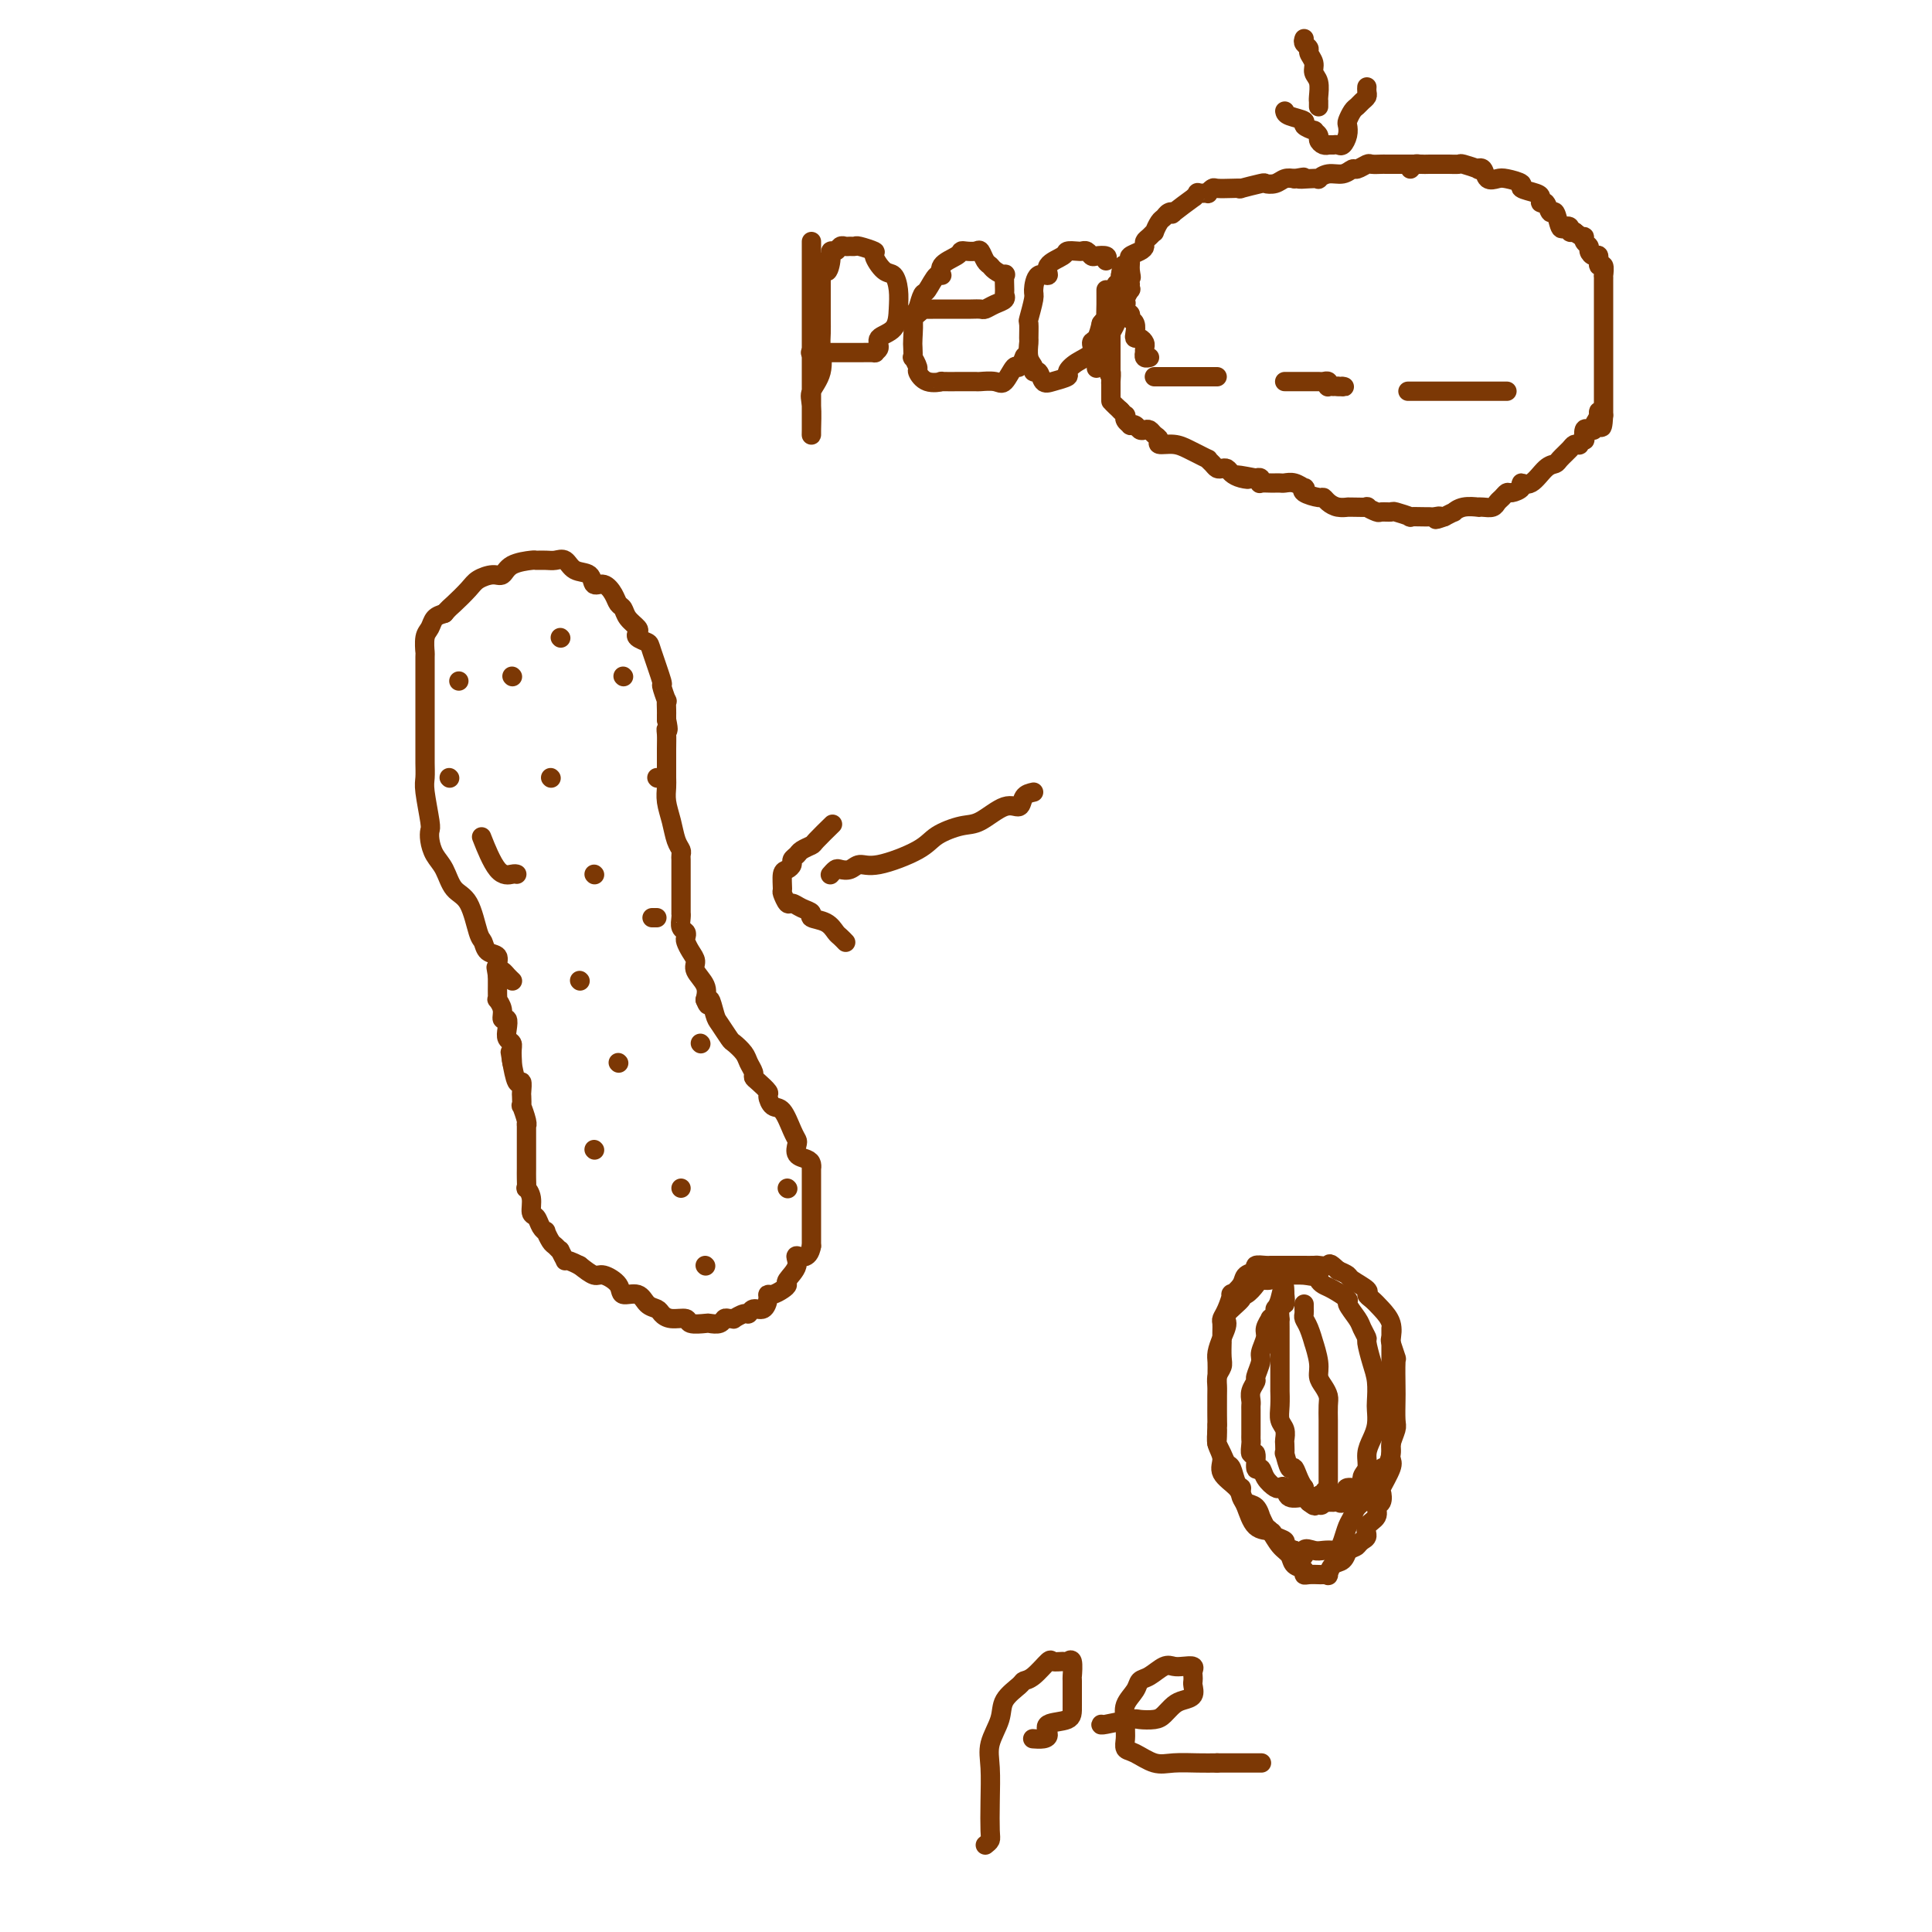 <svg viewBox='0 0 400 400' version='1.1' xmlns='http://www.w3.org/2000/svg' xmlns:xlink='http://www.w3.org/1999/xlink'><g fill='none' stroke='#7C3805' stroke-width='4' stroke-linecap='round' stroke-linejoin='round'><path d='M106,203c0.092,0.087 0.184,0.174 0,0c-0.184,-0.174 -0.645,-0.609 -1,-1c-0.355,-0.391 -0.606,-0.739 -1,-1c-0.394,-0.261 -0.931,-0.436 -1,-1c-0.069,-0.564 0.330,-1.516 0,-2c-0.330,-0.484 -1.391,-0.498 -2,-1c-0.609,-0.502 -0.768,-1.492 -1,-2c-0.232,-0.508 -0.538,-0.533 -1,-2c-0.462,-1.467 -1.080,-4.374 -2,-6c-0.920,-1.626 -2.142,-1.970 -3,-3c-0.858,-1.030 -1.353,-2.747 -2,-4c-0.647,-1.253 -1.445,-2.041 -2,-3c-0.555,-0.959 -0.867,-2.090 -1,-3c-0.133,-0.910 -0.088,-1.598 0,-2c0.088,-0.402 0.220,-0.519 0,-2c-0.220,-1.481 -0.791,-4.328 -1,-6c-0.209,-1.672 -0.056,-2.169 0,-3c0.056,-0.831 0.015,-1.997 0,-3c-0.015,-1.003 -0.004,-1.842 0,-3c0.004,-1.158 0.001,-2.633 0,-4c-0.001,-1.367 -0.001,-2.625 0,-4c0.001,-1.375 0.003,-2.868 0,-5c-0.003,-2.132 -0.013,-4.904 0,-6c0.013,-1.096 0.048,-0.518 0,-1c-0.048,-0.482 -0.178,-2.026 0,-3c0.178,-0.974 0.663,-1.378 1,-2c0.337,-0.622 0.525,-1.464 1,-2c0.475,-0.536 1.238,-0.768 2,-1'/><path d='M92,127c0.911,-1.072 1.189,-1.252 2,-2c0.811,-0.748 2.154,-2.063 3,-3c0.846,-0.937 1.194,-1.495 2,-2c0.806,-0.505 2.071,-0.958 3,-1c0.929,-0.042 1.523,0.328 2,0c0.477,-0.328 0.838,-1.355 2,-2c1.162,-0.645 3.127,-0.907 4,-1c0.873,-0.093 0.655,-0.018 1,0c0.345,0.018 1.252,-0.022 2,0c0.748,0.022 1.337,0.105 2,0c0.663,-0.105 1.399,-0.398 2,0c0.601,0.398 1.068,1.485 2,2c0.932,0.515 2.330,0.456 3,1c0.670,0.544 0.614,1.689 1,2c0.386,0.311 1.216,-0.212 2,0c0.784,0.212 1.524,1.160 2,2c0.476,0.840 0.688,1.573 1,2c0.312,0.427 0.723,0.548 1,1c0.277,0.452 0.421,1.235 1,2c0.579,0.765 1.593,1.513 2,2c0.407,0.487 0.208,0.713 0,1c-0.208,0.287 -0.425,0.634 0,1c0.425,0.366 1.491,0.751 2,1c0.509,0.249 0.462,0.362 1,2c0.538,1.638 1.661,4.799 2,6c0.339,1.201 -0.105,0.440 0,1c0.105,0.560 0.760,2.440 1,3c0.240,0.560 0.064,-0.200 0,0c-0.064,0.200 -0.017,1.362 0,2c0.017,0.638 0.005,0.754 0,1c-0.005,0.246 -0.002,0.623 0,1'/><path d='M138,149c0.619,2.906 0.166,2.172 0,2c-0.166,-0.172 -0.044,0.218 0,1c0.044,0.782 0.011,1.955 0,3c-0.011,1.045 0.000,1.962 0,3c-0.000,1.038 -0.011,2.197 0,3c0.011,0.803 0.045,1.252 0,2c-0.045,0.748 -0.170,1.797 0,3c0.170,1.203 0.634,2.560 1,4c0.366,1.440 0.634,2.963 1,4c0.366,1.037 0.830,1.586 1,2c0.170,0.414 0.046,0.691 0,1c-0.046,0.309 -0.012,0.650 0,1c0.012,0.350 0.003,0.710 0,1c-0.003,0.290 -0.001,0.512 0,1c0.001,0.488 0.000,1.243 0,2c-0.000,0.757 -0.000,1.517 0,2c0.000,0.483 -0.000,0.689 0,1c0.000,0.311 0.000,0.726 0,1c-0.000,0.274 -0.001,0.406 0,1c0.001,0.594 0.004,1.651 0,2c-0.004,0.349 -0.015,-0.008 0,0c0.015,0.008 0.056,0.383 0,1c-0.056,0.617 -0.209,1.478 0,2c0.209,0.522 0.778,0.706 1,1c0.222,0.294 0.096,0.697 0,1c-0.096,0.303 -0.162,0.507 0,1c0.162,0.493 0.552,1.276 1,2c0.448,0.724 0.955,1.390 1,2c0.045,0.610 -0.373,1.164 0,2c0.373,0.836 1.535,1.953 2,3c0.465,1.047 0.232,2.023 0,3'/><path d='M146,207c0.947,2.468 0.816,0.138 1,0c0.184,-0.138 0.683,1.917 1,3c0.317,1.083 0.452,1.196 1,2c0.548,0.804 1.510,2.299 2,3c0.490,0.701 0.509,0.608 1,1c0.491,0.392 1.454,1.270 2,2c0.546,0.730 0.676,1.313 1,2c0.324,0.687 0.843,1.478 1,2c0.157,0.522 -0.047,0.774 0,1c0.047,0.226 0.344,0.425 1,1c0.656,0.575 1.671,1.526 2,2c0.329,0.474 -0.027,0.470 0,1c0.027,0.530 0.439,1.594 1,2c0.561,0.406 1.273,0.154 2,1c0.727,0.846 1.469,2.790 2,4c0.531,1.210 0.850,1.686 1,2c0.150,0.314 0.131,0.467 0,1c-0.131,0.533 -0.375,1.448 0,2c0.375,0.552 1.368,0.743 2,1c0.632,0.257 0.901,0.580 1,1c0.099,0.420 0.026,0.937 0,1c-0.026,0.063 -0.007,-0.327 0,0c0.007,0.327 0.002,1.373 0,2c-0.002,0.627 -0.001,0.837 0,1c0.001,0.163 0.000,0.281 0,1c-0.000,0.719 -0.000,2.040 0,3c0.000,0.960 0.000,1.558 0,2c-0.000,0.442 -0.000,0.727 0,1c0.000,0.273 0.000,0.535 0,1c-0.000,0.465 -0.000,1.133 0,2c0.000,0.867 0.000,1.934 0,3'/><path d='M168,258c-0.558,3.161 -2.453,2.065 -3,2c-0.547,-0.065 0.253,0.901 0,2c-0.253,1.099 -1.560,2.333 -2,3c-0.440,0.667 -0.012,0.769 0,1c0.012,0.231 -0.391,0.592 -1,1c-0.609,0.408 -1.424,0.865 -2,1c-0.576,0.135 -0.914,-0.051 -1,0c-0.086,0.051 0.080,0.338 0,1c-0.080,0.662 -0.408,1.698 -1,2c-0.592,0.302 -1.450,-0.129 -2,0c-0.550,0.129 -0.791,0.820 -1,1c-0.209,0.180 -0.385,-0.149 -1,0c-0.615,0.149 -1.669,0.776 -2,1c-0.331,0.224 0.062,0.046 0,0c-0.062,-0.046 -0.578,0.040 -1,0c-0.422,-0.040 -0.751,-0.206 -1,0c-0.249,0.206 -0.418,0.783 -1,1c-0.582,0.217 -1.577,0.073 -2,0c-0.423,-0.073 -0.274,-0.075 -1,0c-0.726,0.075 -2.326,0.227 -3,0c-0.674,-0.227 -0.422,-0.833 -1,-1c-0.578,-0.167 -1.988,0.105 -3,0c-1.012,-0.105 -1.627,-0.587 -2,-1c-0.373,-0.413 -0.504,-0.757 -1,-1c-0.496,-0.243 -1.358,-0.385 -2,-1c-0.642,-0.615 -1.063,-1.704 -2,-2c-0.937,-0.296 -2.389,0.203 -3,0c-0.611,-0.203 -0.380,-1.106 -1,-2c-0.620,-0.894 -2.090,-1.779 -3,-2c-0.910,-0.221 -1.260,0.223 -2,0c-0.740,-0.223 -1.870,-1.111 -3,-2'/><path d='M120,262c-3.555,-1.803 -2.941,-0.810 -3,-1c-0.059,-0.190 -0.790,-1.561 -1,-2c-0.210,-0.439 0.102,0.055 0,0c-0.102,-0.055 -0.619,-0.658 -1,-1c-0.381,-0.342 -0.627,-0.425 -1,-1c-0.373,-0.575 -0.875,-1.644 -1,-2c-0.125,-0.356 0.125,0.001 0,0c-0.125,-0.001 -0.626,-0.358 -1,-1c-0.374,-0.642 -0.622,-1.568 -1,-2c-0.378,-0.432 -0.886,-0.370 -1,-1c-0.114,-0.630 0.166,-1.950 0,-3c-0.166,-1.050 -0.776,-1.828 -1,-2c-0.224,-0.172 -0.060,0.263 0,0c0.060,-0.263 0.016,-1.223 0,-2c-0.016,-0.777 -0.004,-1.372 0,-2c0.004,-0.628 0.001,-1.290 0,-2c-0.001,-0.710 -0.001,-1.468 0,-2c0.001,-0.532 0.001,-0.837 0,-1c-0.001,-0.163 -0.004,-0.185 0,-1c0.004,-0.815 0.015,-2.423 0,-3c-0.015,-0.577 -0.057,-0.123 0,0c0.057,0.123 0.211,-0.084 0,-1c-0.211,-0.916 -0.788,-2.541 -1,-3c-0.212,-0.459 -0.060,0.249 0,0c0.060,-0.249 0.026,-1.455 0,-2c-0.026,-0.545 -0.046,-0.431 0,-1c0.046,-0.569 0.157,-1.823 0,-2c-0.157,-0.177 -0.581,0.721 -1,0c-0.419,-0.721 -0.834,-3.063 -1,-4c-0.166,-0.937 -0.083,-0.468 0,0'/><path d='M106,220c-0.769,-4.859 -0.192,-1.006 0,0c0.192,1.006 0.000,-0.835 0,-2c-0.000,-1.165 0.192,-1.656 0,-2c-0.192,-0.344 -0.768,-0.543 -1,-1c-0.232,-0.457 -0.118,-1.174 0,-2c0.118,-0.826 0.242,-1.762 0,-2c-0.242,-0.238 -0.849,0.221 -1,0c-0.151,-0.221 0.156,-1.124 0,-2c-0.156,-0.876 -0.774,-1.726 -1,-2c-0.226,-0.274 -0.061,0.029 0,0c0.061,-0.029 0.016,-0.389 0,-1c-0.016,-0.611 -0.004,-1.472 0,-2c0.004,-0.528 0.001,-0.722 0,-1c-0.001,-0.278 -0.001,-0.639 0,-1'/><path d='M103,202c-0.500,-3.000 -0.250,-1.500 0,0'/><path d='M95,141c0.000,0.000 0.000,0.000 0,0c0.000,0.000 0.000,0.000 0,0'/><path d='M116,132c0.000,0.000 0.100,0.100 0.1,0.1'/><path d='M114,161c0.000,0.000 0.100,0.100 0.1,0.1'/><path d='M129,140c0.000,0.000 0.100,0.100 0.1,0.1'/><path d='M106,140c0.000,0.000 0.100,0.100 0.1,0.1'/><path d='M136,161c0.000,0.000 0.100,0.100 0.1,0.1'/><path d='M107,181c-0.173,-0.065 -0.345,-0.131 -1,0c-0.655,0.131 -1.792,0.458 -3,-1c-1.208,-1.458 -2.488,-4.702 -3,-6c-0.512,-1.298 -0.256,-0.649 0,0'/><path d='M93,161c0.000,0.000 0.100,0.100 0.1,0.1'/><path d='M123,181c0.000,0.000 0.100,0.100 0.1,0.1'/><path d='M120,203c0.000,0.000 0.100,0.100 0.1,0.1'/><path d='M136,190c-0.417,0.000 -0.833,0.000 -1,0c-0.167,0.000 -0.083,0.000 0,0'/><path d='M123,238c0.000,0.000 0.100,0.100 0.1,0.1'/><path d='M145,216c0.000,0.000 0.100,0.100 0.1,0.1'/><path d='M141,246c0.000,0.000 0.000,0.000 0,0c0.000,0.000 0.000,0.000 0,0'/><path d='M128,220c0.000,0.000 0.100,0.100 0.1,0.1'/><path d='M163,246c0.000,0.000 0.100,0.100 0.1,0.1'/><path d='M146,262c0.000,0.000 0.100,0.100 0.1,0.1'/><path d='M168,50c0.000,0.908 0.000,1.815 0,2c-0.000,0.185 -0.000,-0.353 0,1c0.000,1.353 0.000,4.597 0,7c-0.000,2.403 -0.000,3.964 0,6c0.000,2.036 0.000,4.548 0,7c-0.000,2.452 -0.000,4.846 0,6c0.000,1.154 0.000,1.069 0,2c-0.000,0.931 -0.000,2.877 0,4c0.000,1.123 0.001,1.423 0,2c-0.001,0.577 -0.002,1.432 0,2c0.002,0.568 0.008,0.849 0,1c-0.008,0.151 -0.030,0.171 0,-1c0.030,-1.171 0.113,-3.534 0,-5c-0.113,-1.466 -0.423,-2.034 0,-3c0.423,-0.966 1.577,-2.331 2,-4c0.423,-1.669 0.113,-3.643 0,-5c-0.113,-1.357 -0.030,-2.096 0,-3c0.030,-0.904 0.008,-1.974 0,-3c-0.008,-1.026 -0.002,-2.007 0,-3c0.002,-0.993 0.001,-1.998 0,-3c-0.001,-1.002 -0.000,-2.001 0,-3'/><path d='M170,57c0.472,-5.089 0.651,-1.812 1,-1c0.349,0.812 0.867,-0.840 1,-2c0.133,-1.160 -0.119,-1.828 0,-2c0.119,-0.172 0.610,0.150 1,0c0.390,-0.150 0.680,-0.773 1,-1c0.320,-0.227 0.672,-0.057 1,0c0.328,0.057 0.633,0.002 1,0c0.367,-0.002 0.798,0.049 1,0c0.202,-0.049 0.176,-0.197 1,0c0.824,0.197 2.498,0.741 3,1c0.502,0.259 -0.166,0.235 0,1c0.166,0.765 1.168,2.320 2,3c0.832,0.680 1.493,0.486 2,1c0.507,0.514 0.859,1.738 1,3c0.141,1.262 0.072,2.562 0,4c-0.072,1.438 -0.146,3.012 -1,4c-0.854,0.988 -2.488,1.389 -3,2c-0.512,0.611 0.099,1.432 0,2c-0.099,0.568 -0.907,0.884 -1,1c-0.093,0.116 0.529,0.031 0,0c-0.529,-0.031 -2.208,-0.008 -3,0c-0.792,0.008 -0.697,0.002 -1,0c-0.303,-0.002 -1.003,-0.001 -2,0c-0.997,0.001 -2.292,0.000 -3,0c-0.708,-0.000 -0.829,-0.000 -1,0c-0.171,0.000 -0.392,0.000 -1,0c-0.608,-0.000 -1.602,-0.000 -2,0c-0.398,0.000 -0.199,0.000 0,0'/><path d='M190,65c0.509,-0.423 1.018,-0.845 1,-1c-0.018,-0.155 -0.563,-0.041 0,0c0.563,0.041 2.233,0.011 3,0c0.767,-0.011 0.629,-0.003 1,0c0.371,0.003 1.250,0.002 2,0c0.750,-0.002 1.369,-0.003 2,0c0.631,0.003 1.273,0.012 2,0c0.727,-0.012 1.540,-0.045 2,0c0.460,0.045 0.568,0.169 1,0c0.432,-0.169 1.187,-0.631 2,-1c0.813,-0.369 1.684,-0.644 2,-1c0.316,-0.356 0.078,-0.792 0,-1c-0.078,-0.208 0.004,-0.189 0,-1c-0.004,-0.811 -0.095,-2.454 0,-3c0.095,-0.546 0.376,0.004 0,0c-0.376,-0.004 -1.409,-0.561 -2,-1c-0.591,-0.439 -0.739,-0.758 -1,-1c-0.261,-0.242 -0.634,-0.405 -1,-1c-0.366,-0.595 -0.726,-1.621 -1,-2c-0.274,-0.379 -0.463,-0.110 -1,0c-0.537,0.110 -1.422,0.062 -2,0c-0.578,-0.062 -0.851,-0.139 -1,0c-0.149,0.139 -0.176,0.493 -1,1c-0.824,0.507 -2.444,1.167 -3,2c-0.556,0.833 -0.047,1.839 0,2c0.047,0.161 -0.369,-0.524 -1,0c-0.631,0.524 -1.478,2.256 -2,3c-0.522,0.744 -0.721,0.498 -1,1c-0.279,0.502 -0.640,1.751 -1,3'/><path d='M190,64c-1.774,2.090 -1.208,1.315 -1,2c0.208,0.685 0.060,2.832 0,4c-0.060,1.168 -0.031,1.358 0,2c0.031,0.642 0.065,1.735 0,2c-0.065,0.265 -0.229,-0.297 0,0c0.229,0.297 0.852,1.453 1,2c0.148,0.547 -0.180,0.486 0,1c0.180,0.514 0.870,1.602 2,2c1.130,0.398 2.702,0.107 3,0c0.298,-0.107 -0.679,-0.028 0,0c0.679,0.028 3.015,0.007 4,0c0.985,-0.007 0.620,0.001 1,0c0.380,-0.001 1.506,-0.012 2,0c0.494,0.012 0.356,0.048 1,0c0.644,-0.048 2.071,-0.178 3,0c0.929,0.178 1.359,0.664 2,0c0.641,-0.664 1.492,-2.479 2,-3c0.508,-0.521 0.672,0.252 1,0c0.328,-0.252 0.819,-1.529 1,-2c0.181,-0.471 0.052,-0.134 0,0c-0.052,0.134 -0.026,0.067 0,0'/><path d='M229,54c0.202,-0.415 0.405,-0.829 0,-1c-0.405,-0.171 -1.417,-0.098 -2,0c-0.583,0.098 -0.738,0.222 -1,0c-0.262,-0.222 -0.631,-0.789 -1,-1c-0.369,-0.211 -0.738,-0.065 -1,0c-0.262,0.065 -0.419,0.050 -1,0c-0.581,-0.050 -1.588,-0.135 -2,0c-0.412,0.135 -0.230,0.492 -1,1c-0.770,0.508 -2.493,1.169 -3,2c-0.507,0.831 0.200,1.831 0,2c-0.200,0.169 -1.307,-0.494 -2,0c-0.693,0.494 -0.970,2.143 -1,3c-0.030,0.857 0.188,0.921 0,2c-0.188,1.079 -0.784,3.174 -1,4c-0.216,0.826 -0.054,0.381 0,1c0.054,0.619 -0.000,2.300 0,3c0.000,0.700 0.056,0.420 0,1c-0.056,0.580 -0.223,2.019 0,3c0.223,0.981 0.835,1.503 1,2c0.165,0.497 -0.116,0.967 0,1c0.116,0.033 0.629,-0.372 1,0c0.371,0.372 0.601,1.519 1,2c0.399,0.481 0.966,0.295 2,0c1.034,-0.295 2.535,-0.699 3,-1c0.465,-0.301 -0.107,-0.499 0,-1c0.107,-0.501 0.893,-1.306 2,-2c1.107,-0.694 2.534,-1.279 3,-2c0.466,-0.721 -0.028,-1.579 0,-2c0.028,-0.421 0.580,-0.406 1,-1c0.420,-0.594 0.710,-1.797 1,-3'/><path d='M228,67c1.309,-1.780 1.083,-0.730 1,-1c-0.083,-0.270 -0.022,-1.860 0,-3c0.022,-1.140 0.006,-1.832 0,-2c-0.006,-0.168 -0.002,0.187 0,0c0.002,-0.187 0.001,-0.915 0,-1c-0.001,-0.085 -0.003,0.474 0,1c0.003,0.526 0.011,1.019 0,2c-0.011,0.981 -0.041,2.449 0,3c0.041,0.551 0.155,0.184 0,1c-0.155,0.816 -0.577,2.814 -1,4c-0.423,1.186 -0.845,1.558 -1,2c-0.155,0.442 -0.041,0.954 0,1c0.041,0.046 0.011,-0.372 0,0c-0.011,0.372 -0.003,1.535 0,2c0.003,0.465 0.002,0.233 0,0'/><path d='M239,78c0.476,0.000 0.952,0.000 1,0c0.048,0.000 -0.331,0.000 0,0c0.331,0.000 1.374,0.000 2,0c0.626,0.000 0.836,-0.000 1,0c0.164,0.000 0.281,0.000 1,0c0.719,0.000 2.039,0.000 3,0c0.961,0.000 1.564,0.000 2,0c0.436,0.000 0.704,-0.000 1,0c0.296,0.000 0.618,0.000 1,0c0.382,0.000 0.823,0.000 1,0c0.177,0.000 0.088,0.000 0,0'/><path d='M266,79c-0.020,-0.000 -0.041,-0.000 0,0c0.041,0.000 0.143,0.000 1,0c0.857,-0.000 2.467,-0.000 3,0c0.533,0.000 -0.012,0.000 0,0c0.012,-0.000 0.581,-0.001 1,0c0.419,0.001 0.687,0.004 1,0c0.313,-0.004 0.671,-0.015 1,0c0.329,0.015 0.628,0.057 1,0c0.372,-0.057 0.817,-0.211 1,0c0.183,0.211 0.104,0.789 0,1c-0.104,0.211 -0.234,0.057 0,0c0.234,-0.057 0.832,-0.015 1,0c0.168,0.015 -0.095,0.004 0,0c0.095,-0.004 0.547,-0.002 1,0'/><path d='M277,80c1.933,0.156 1.267,0.044 1,0c-0.267,-0.044 -0.133,-0.022 0,0'/><path d='M292,81c-0.445,0.000 -0.890,0.000 0,0c0.890,0.000 3.116,0.000 4,0c0.884,0.000 0.427,0.000 1,0c0.573,0.000 2.177,0.000 4,0c1.823,0.000 3.864,0.000 5,0c1.136,0.000 1.366,0.000 2,0c0.634,0.000 1.673,0.000 2,0c0.327,0.000 -0.057,0.000 0,0c0.057,0.000 0.554,0.000 1,0c0.446,0.000 0.842,0.000 1,0c0.158,0.000 0.079,0.000 0,0'/><path d='M270,8c-0.122,0.327 -0.244,0.654 0,1c0.244,0.346 0.854,0.710 1,1c0.146,0.290 -0.171,0.505 0,1c0.171,0.495 0.830,1.271 1,2c0.170,0.729 -0.151,1.410 0,2c0.151,0.590 0.772,1.090 1,2c0.228,0.910 0.061,2.230 0,3c-0.061,0.770 -0.016,0.991 0,1c0.016,0.009 0.004,-0.193 0,0c-0.004,0.193 -0.001,0.783 0,1c0.001,0.217 0.000,0.062 0,0c-0.000,-0.062 -0.000,-0.031 0,0'/><path d='M266,23c0.066,0.331 0.132,0.662 1,1c0.868,0.338 2.538,0.682 3,1c0.462,0.318 -0.283,0.610 0,1c0.283,0.390 1.595,0.879 2,1c0.405,0.121 -0.098,-0.125 0,0c0.098,0.125 0.796,0.622 1,1c0.204,0.378 -0.085,0.637 0,1c0.085,0.363 0.544,0.829 1,1c0.456,0.171 0.910,0.045 1,0c0.090,-0.045 -0.183,-0.011 0,0c0.183,0.011 0.823,-0.003 1,0c0.177,0.003 -0.110,0.022 0,0c0.110,-0.022 0.617,-0.085 1,0c0.383,0.085 0.641,0.317 1,0c0.359,-0.317 0.817,-1.184 1,-2c0.183,-0.816 0.090,-1.581 0,-2c-0.090,-0.419 -0.178,-0.494 0,-1c0.178,-0.506 0.622,-1.445 1,-2c0.378,-0.555 0.690,-0.727 1,-1c0.310,-0.273 0.619,-0.648 1,-1c0.381,-0.352 0.834,-0.682 1,-1c0.166,-0.318 0.045,-0.624 0,-1c-0.045,-0.376 -0.013,-0.822 0,-1c0.013,-0.178 0.006,-0.089 0,0'/><path d='M292,35c0.364,-0.423 0.727,-0.845 1,-1c0.273,-0.155 0.455,-0.041 1,0c0.545,0.041 1.454,0.011 2,0c0.546,-0.011 0.728,-0.003 1,0c0.272,0.003 0.634,-0.000 1,0c0.366,0.000 0.737,0.004 1,0c0.263,-0.004 0.420,-0.015 1,0c0.580,0.015 1.584,0.054 2,0c0.416,-0.054 0.243,-0.203 1,0c0.757,0.203 2.444,0.759 3,1c0.556,0.241 -0.018,0.169 0,0c0.018,-0.169 0.630,-0.435 1,0c0.370,0.435 0.499,1.569 1,2c0.501,0.431 1.374,0.157 2,0c0.626,-0.157 1.005,-0.197 2,0c0.995,0.197 2.606,0.632 3,1c0.394,0.368 -0.427,0.671 0,1c0.427,0.329 2.103,0.685 3,1c0.897,0.315 1.014,0.589 1,1c-0.014,0.411 -0.158,0.959 0,1c0.158,0.041 0.620,-0.423 1,0c0.380,0.423 0.680,1.734 1,2c0.320,0.266 0.659,-0.514 1,0c0.341,0.514 0.682,2.320 1,3c0.318,0.680 0.611,0.234 1,0c0.389,-0.234 0.874,-0.255 1,0c0.126,0.255 -0.107,0.787 0,1c0.107,0.213 0.553,0.106 1,0'/><path d='M326,48c2.172,1.726 2.101,1.041 2,1c-0.101,-0.041 -0.233,0.561 0,1c0.233,0.439 0.832,0.714 1,1c0.168,0.286 -0.095,0.582 0,1c0.095,0.418 0.547,0.957 1,1c0.453,0.043 0.906,-0.410 1,0c0.094,0.410 -0.171,1.682 0,2c0.171,0.318 0.778,-0.320 1,0c0.222,0.320 0.060,1.596 0,2c-0.060,0.404 -0.016,-0.065 0,0c0.016,0.065 0.004,0.663 0,1c-0.004,0.337 -0.001,0.412 0,1c0.001,0.588 0.000,1.690 0,2c-0.000,0.310 -0.000,-0.170 0,0c0.000,0.170 0.000,0.990 0,2c-0.000,1.010 -0.000,2.208 0,3c0.000,0.792 0.000,1.177 0,2c-0.000,0.823 -0.000,2.083 0,3c0.000,0.917 0.000,1.492 0,2c-0.000,0.508 -0.000,0.949 0,1c0.000,0.051 0.000,-0.290 0,0c-0.000,0.290 -0.000,1.209 0,2c0.000,0.791 0.000,1.454 0,2c-0.000,0.546 -0.000,0.974 0,1c0.000,0.026 0.000,-0.349 0,0c-0.000,0.349 -0.000,1.422 0,2c0.000,0.578 0.000,0.660 0,1c-0.000,0.340 -0.000,0.938 0,1c0.000,0.062 0.000,-0.411 0,0c-0.000,0.411 -0.000,1.705 0,3'/><path d='M332,86c-0.244,4.824 -0.853,1.384 -1,0c-0.147,-1.384 0.167,-0.713 0,0c-0.167,0.713 -0.816,1.467 -1,2c-0.184,0.533 0.095,0.846 0,1c-0.095,0.154 -0.565,0.150 -1,0c-0.435,-0.150 -0.834,-0.446 -1,0c-0.166,0.446 -0.100,1.636 0,2c0.100,0.364 0.235,-0.097 0,0c-0.235,0.097 -0.840,0.750 -1,1c-0.160,0.250 0.127,0.095 0,0c-0.127,-0.095 -0.666,-0.130 -1,0c-0.334,0.130 -0.463,0.425 -1,1c-0.537,0.575 -1.483,1.432 -2,2c-0.517,0.568 -0.606,0.849 -1,1c-0.394,0.151 -1.093,0.174 -2,1c-0.907,0.826 -2.022,2.455 -3,3c-0.978,0.545 -1.820,0.005 -2,0c-0.180,-0.005 0.302,0.523 0,1c-0.302,0.477 -1.390,0.902 -2,1c-0.610,0.098 -0.744,-0.131 -1,0c-0.256,0.131 -0.633,0.624 -1,1c-0.367,0.376 -0.723,0.637 -1,1c-0.277,0.363 -0.476,0.828 -1,1c-0.524,0.172 -1.374,0.050 -2,0c-0.626,-0.050 -1.028,-0.028 -1,0c0.028,0.028 0.485,0.063 0,0c-0.485,-0.063 -1.914,-0.223 -3,0c-1.086,0.223 -1.831,0.829 -2,1c-0.169,0.171 0.237,-0.094 0,0c-0.237,0.094 -1.119,0.547 -2,1'/><path d='M299,107c-2.966,1.083 -1.381,0.290 -1,0c0.381,-0.290 -0.441,-0.077 -1,0c-0.559,0.077 -0.854,0.017 -1,0c-0.146,-0.017 -0.142,0.010 -1,0c-0.858,-0.010 -2.577,-0.055 -3,0c-0.423,0.055 0.449,0.212 0,0c-0.449,-0.212 -2.220,-0.793 -3,-1c-0.780,-0.207 -0.571,-0.041 -1,0c-0.429,0.041 -1.498,-0.041 -2,0c-0.502,0.041 -0.436,0.207 -1,0c-0.564,-0.207 -1.757,-0.788 -2,-1c-0.243,-0.212 0.465,-0.056 0,0c-0.465,0.056 -2.103,0.012 -3,0c-0.897,-0.012 -1.053,0.007 -1,0c0.053,-0.007 0.315,-0.040 0,0c-0.315,0.040 -1.206,0.152 -2,0c-0.794,-0.152 -1.491,-0.566 -2,-1c-0.509,-0.434 -0.828,-0.886 -1,-1c-0.172,-0.114 -0.195,0.109 -1,0c-0.805,-0.109 -2.390,-0.551 -3,-1c-0.610,-0.449 -0.243,-0.905 0,-1c0.243,-0.095 0.363,0.171 0,0c-0.363,-0.171 -1.209,-0.778 -2,-1c-0.791,-0.222 -1.526,-0.060 -2,0c-0.474,0.060 -0.688,0.017 -1,0c-0.312,-0.017 -0.724,-0.008 -1,0c-0.276,0.008 -0.417,0.016 -1,0c-0.583,-0.016 -1.610,-0.056 -2,0c-0.390,0.056 -0.143,0.207 0,0c0.143,-0.207 0.184,-0.774 0,-1c-0.184,-0.226 -0.592,-0.113 -1,0'/><path d='M260,99c-6.455,-1.250 -3.091,-0.373 -2,0c1.091,0.373 -0.089,0.244 -1,0c-0.911,-0.244 -1.553,-0.604 -2,-1c-0.447,-0.396 -0.698,-0.828 -1,-1c-0.302,-0.172 -0.653,-0.083 -1,0c-0.347,0.083 -0.689,0.162 -1,0c-0.311,-0.162 -0.590,-0.564 -1,-1c-0.410,-0.436 -0.952,-0.904 -1,-1c-0.048,-0.096 0.400,0.181 0,0c-0.400,-0.181 -1.646,-0.818 -2,-1c-0.354,-0.182 0.183,0.092 0,0c-0.183,-0.092 -1.085,-0.549 -2,-1c-0.915,-0.451 -1.842,-0.895 -3,-1c-1.158,-0.105 -2.548,0.129 -3,0c-0.452,-0.129 0.033,-0.622 0,-1c-0.033,-0.378 -0.586,-0.641 -1,-1c-0.414,-0.359 -0.689,-0.814 -1,-1c-0.311,-0.186 -0.657,-0.102 -1,0c-0.343,0.102 -0.684,0.221 -1,0c-0.316,-0.221 -0.607,-0.781 -1,-1c-0.393,-0.219 -0.889,-0.096 -1,0c-0.111,0.096 0.164,0.167 0,0c-0.164,-0.167 -0.766,-0.570 -1,-1c-0.234,-0.430 -0.102,-0.885 0,-1c0.102,-0.115 0.172,0.110 0,0c-0.172,-0.110 -0.586,-0.555 -1,-1'/><path d='M232,85c-1.691,-1.534 -1.917,-1.867 -2,-2c-0.083,-0.133 -0.022,-0.064 0,0c0.022,0.064 0.006,0.123 0,0c-0.006,-0.123 -0.002,-0.428 0,-1c0.002,-0.572 0.000,-1.410 0,-2c-0.000,-0.590 -0.000,-0.932 0,-1c0.000,-0.068 0.000,0.137 0,0c-0.000,-0.137 -0.000,-0.615 0,-1c0.000,-0.385 0.000,-0.676 0,-1c-0.000,-0.324 -0.000,-0.679 0,-1c0.000,-0.321 0.000,-0.606 0,-1c-0.000,-0.394 -0.000,-0.897 0,-1c0.000,-0.103 0.000,0.194 0,0c-0.000,-0.194 -0.000,-0.878 0,-1c0.000,-0.122 0.000,0.318 0,0c-0.000,-0.318 -0.000,-1.394 0,-2c0.000,-0.606 0.000,-0.741 0,-1c-0.000,-0.259 -0.000,-0.643 0,-1c0.000,-0.357 0.000,-0.687 0,-1c-0.000,-0.313 -0.000,-0.609 0,-1c0.000,-0.391 0.000,-0.877 0,-1c-0.000,-0.123 -0.001,0.118 0,0c0.001,-0.118 0.004,-0.595 0,-1c-0.004,-0.405 -0.016,-0.738 0,-1c0.016,-0.262 0.061,-0.451 0,-1c-0.061,-0.549 -0.226,-1.456 0,-2c0.226,-0.544 0.844,-0.723 1,-1c0.156,-0.277 -0.150,-0.651 0,-1c0.150,-0.349 0.757,-0.671 1,-1c0.243,-0.329 0.121,-0.664 0,-1'/><path d='M232,57c0.455,-4.300 1.593,-1.050 2,0c0.407,1.050 0.085,-0.100 0,-1c-0.085,-0.900 0.068,-1.551 0,-2c-0.068,-0.449 -0.355,-0.697 0,-1c0.355,-0.303 1.353,-0.660 2,-1c0.647,-0.340 0.943,-0.664 1,-1c0.057,-0.336 -0.125,-0.685 0,-1c0.125,-0.315 0.559,-0.595 1,-1c0.441,-0.405 0.891,-0.935 1,-1c0.109,-0.065 -0.124,0.336 0,0c0.124,-0.336 0.603,-1.407 1,-2c0.397,-0.593 0.710,-0.706 1,-1c0.290,-0.294 0.556,-0.767 1,-1c0.444,-0.233 1.066,-0.224 1,0c-0.066,0.224 -0.818,0.663 0,0c0.818,-0.663 3.208,-2.427 4,-3c0.792,-0.573 -0.013,0.043 0,0c0.013,-0.043 0.844,-0.747 1,-1c0.156,-0.253 -0.363,-0.054 0,0c0.363,0.054 1.609,-0.038 2,0c0.391,0.038 -0.072,0.206 0,0c0.072,-0.206 0.681,-0.786 1,-1c0.319,-0.214 0.349,-0.061 1,0c0.651,0.061 1.924,0.030 3,0c1.076,-0.030 1.954,-0.060 2,0c0.046,0.060 -0.742,0.208 0,0c0.742,-0.208 3.014,-0.774 4,-1c0.986,-0.226 0.687,-0.112 1,0c0.313,0.112 1.238,0.222 2,0c0.762,-0.222 1.361,-0.778 2,-1c0.639,-0.222 1.320,-0.111 2,0'/><path d='M268,37c3.388,-0.620 1.358,-0.170 1,0c-0.358,0.170 0.957,0.061 2,0c1.043,-0.061 1.813,-0.073 2,0c0.187,0.073 -0.211,0.231 0,0c0.211,-0.231 1.030,-0.850 2,-1c0.970,-0.150 2.090,0.170 3,0c0.910,-0.170 1.610,-0.830 2,-1c0.390,-0.170 0.470,0.151 1,0c0.530,-0.151 1.509,-0.772 2,-1c0.491,-0.228 0.494,-0.061 1,0c0.506,0.061 1.515,0.016 2,0c0.485,-0.016 0.445,-0.004 1,0c0.555,0.004 1.703,0.001 2,0c0.297,-0.001 -0.257,-0.000 0,0c0.257,0.000 1.327,0.000 2,0c0.673,-0.000 0.951,-0.000 1,0c0.049,0.000 -0.131,0.000 0,0c0.131,-0.000 0.574,-0.000 1,0c0.426,0.000 0.836,0.000 1,0c0.164,-0.000 0.082,-0.000 0,0'/><path d='M234,59c0.009,-0.128 0.019,-0.256 0,0c-0.019,0.256 -0.065,0.895 0,1c0.065,0.105 0.242,-0.323 0,0c-0.242,0.323 -0.902,1.397 -1,2c-0.098,0.603 0.366,0.735 0,1c-0.366,0.265 -1.561,0.661 -2,1c-0.439,0.339 -0.121,0.619 0,1c0.121,0.381 0.047,0.862 0,1c-0.047,0.138 -0.065,-0.068 0,0c0.065,0.068 0.214,0.410 0,1c-0.214,0.590 -0.789,1.429 -1,2c-0.211,0.571 -0.056,0.873 0,1c0.056,0.127 0.015,0.079 0,0c-0.015,-0.079 -0.004,-0.190 0,0c0.004,0.190 0.001,0.682 0,1c-0.001,0.318 -0.000,0.464 0,1c0.000,0.536 0.000,1.463 0,2c-0.000,0.537 -0.000,0.683 0,1c0.000,0.317 0.000,0.805 0,1c-0.000,0.195 -0.000,0.098 0,0'/><path d='M230,76c-0.619,2.735 -0.166,1.073 0,1c0.166,-0.073 0.045,1.442 0,2c-0.045,0.558 -0.013,0.159 0,0c0.013,-0.159 0.006,-0.080 0,0'/><path d='M232,65c0.309,0.030 0.618,0.060 1,0c0.382,-0.060 0.838,-0.210 1,0c0.162,0.210 0.029,0.781 0,1c-0.029,0.219 0.044,0.087 0,0c-0.044,-0.087 -0.205,-0.129 0,0c0.205,0.129 0.777,0.430 1,1c0.223,0.570 0.098,1.409 0,2c-0.098,0.591 -0.170,0.933 0,1c0.170,0.067 0.582,-0.141 1,0c0.418,0.141 0.843,0.630 1,1c0.157,0.370 0.046,0.621 0,1c-0.046,0.379 -0.026,0.886 0,1c0.026,0.114 0.059,-0.165 0,0c-0.059,0.165 -0.208,0.775 0,1c0.208,0.225 0.774,0.064 1,0c0.226,-0.064 0.113,-0.032 0,0'/><path d='M214,164c-0.789,0.173 -1.577,0.346 -2,1c-0.423,0.654 -0.480,1.788 -1,2c-0.520,0.212 -1.502,-0.499 -3,0c-1.498,0.499 -3.510,2.208 -5,3c-1.490,0.792 -2.458,0.666 -4,1c-1.542,0.334 -3.659,1.126 -5,2c-1.341,0.874 -1.907,1.828 -4,3c-2.093,1.172 -5.712,2.562 -8,3c-2.288,0.438 -3.244,-0.075 -4,0c-0.756,0.075 -1.313,0.738 -2,1c-0.687,0.262 -1.504,0.122 -2,0c-0.496,-0.122 -0.672,-0.225 -1,0c-0.328,0.225 -0.808,0.779 -1,1c-0.192,0.221 -0.096,0.111 0,0'/><path d='M172,171c0.324,-0.316 0.648,-0.632 0,0c-0.648,0.632 -2.269,2.211 -3,3c-0.731,0.789 -0.573,0.789 -1,1c-0.427,0.211 -1.438,0.635 -2,1c-0.562,0.365 -0.676,0.673 -1,1c-0.324,0.327 -0.857,0.673 -1,1c-0.143,0.327 0.104,0.636 0,1c-0.104,0.364 -0.561,0.785 -1,1c-0.439,0.215 -0.861,0.225 -1,1c-0.139,0.775 0.007,2.316 0,3c-0.007,0.684 -0.165,0.512 0,1c0.165,0.488 0.655,1.637 1,2c0.345,0.363 0.547,-0.058 1,0c0.453,0.058 1.158,0.597 2,1c0.842,0.403 1.822,0.671 2,1c0.178,0.329 -0.446,0.719 0,1c0.446,0.281 1.962,0.454 3,1c1.038,0.546 1.598,1.466 2,2c0.402,0.534 0.647,0.682 1,1c0.353,0.318 0.815,0.805 1,1c0.185,0.195 0.092,0.097 0,0'/><path d='M270,270c-0.006,0.331 -0.012,0.661 0,1c0.012,0.339 0.041,0.686 0,1c-0.041,0.314 -0.150,0.594 0,1c0.150,0.406 0.561,0.938 1,2c0.439,1.062 0.905,2.655 1,3c0.095,0.345 -0.181,-0.556 0,0c0.181,0.556 0.819,2.571 1,4c0.181,1.429 -0.095,2.274 0,3c0.095,0.726 0.561,1.334 1,2c0.439,0.666 0.850,1.388 1,2c0.150,0.612 0.040,1.112 0,2c-0.040,0.888 -0.011,2.163 0,3c0.011,0.837 0.003,1.236 0,2c-0.003,0.764 -0.001,1.892 0,3c0.001,1.108 -0.000,2.196 0,3c0.000,0.804 0.001,1.325 0,2c-0.001,0.675 -0.004,1.504 0,2c0.004,0.496 0.015,0.658 0,1c-0.015,0.342 -0.056,0.865 0,1c0.056,0.135 0.207,-0.117 0,0c-0.207,0.117 -0.774,0.605 -1,1c-0.226,0.395 -0.113,0.698 0,1'/><path d='M274,310c-0.409,3.248 -0.933,0.867 -1,0c-0.067,-0.867 0.322,-0.221 0,0c-0.322,0.221 -1.354,0.018 -2,0c-0.646,-0.018 -0.905,0.149 -1,0c-0.095,-0.149 -0.027,-0.614 0,-1c0.027,-0.386 0.014,-0.693 0,-1'/><path d='M270,308c-1.027,-1.266 -1.596,-3.432 -2,-4c-0.404,-0.568 -0.644,0.462 -1,0c-0.356,-0.462 -0.826,-2.417 -1,-3c-0.174,-0.583 -0.050,0.206 0,0c0.050,-0.206 0.028,-1.408 0,-2c-0.028,-0.592 -0.060,-0.573 0,-1c0.060,-0.427 0.212,-1.299 0,-2c-0.212,-0.701 -0.789,-1.231 -1,-2c-0.211,-0.769 -0.057,-1.777 0,-3c0.057,-1.223 0.015,-2.660 0,-3c-0.015,-0.340 -0.004,0.419 0,0c0.004,-0.419 0.001,-2.014 0,-3c-0.001,-0.986 -0.000,-1.363 0,-2c0.000,-0.637 0.000,-1.535 0,-2c-0.000,-0.465 -0.000,-0.497 0,-1c0.000,-0.503 0.000,-1.476 0,-2c-0.000,-0.524 -0.001,-0.597 0,-1c0.001,-0.403 0.004,-1.136 0,-2c-0.004,-0.864 -0.015,-1.861 0,-2c0.015,-0.139 0.057,0.579 0,0c-0.057,-0.579 -0.211,-2.456 0,-3c0.211,-0.544 0.789,0.247 1,0c0.211,-0.247 0.057,-1.530 0,-2c-0.057,-0.470 -0.015,-0.127 0,0c0.015,0.127 0.004,0.036 0,0c-0.004,-0.036 -0.002,-0.018 0,0'/><path d='M266,268c-0.006,-3.906 -0.522,-0.670 -1,1c-0.478,1.670 -0.917,1.774 -1,2c-0.083,0.226 0.189,0.573 0,1c-0.189,0.427 -0.839,0.933 -1,1c-0.161,0.067 0.168,-0.307 0,0c-0.168,0.307 -0.834,1.294 -1,2c-0.166,0.706 0.167,1.130 0,2c-0.167,0.870 -0.833,2.186 -1,3c-0.167,0.814 0.166,1.125 0,2c-0.166,0.875 -0.829,2.315 -1,3c-0.171,0.685 0.150,0.615 0,1c-0.150,0.385 -0.772,1.224 -1,2c-0.228,0.776 -0.061,1.489 0,2c0.061,0.511 0.016,0.819 0,1c-0.016,0.181 -0.004,0.234 0,1c0.004,0.766 0.001,2.245 0,3c-0.001,0.755 -0.001,0.785 0,1c0.001,0.215 0.004,0.615 0,1c-0.004,0.385 -0.016,0.756 0,1c0.016,0.244 0.060,0.361 0,1c-0.060,0.639 -0.224,1.798 0,2c0.224,0.202 0.837,-0.555 1,0c0.163,0.555 -0.125,2.422 0,3c0.125,0.578 0.664,-0.135 1,0c0.336,0.135 0.469,1.116 1,2c0.531,0.884 1.459,1.672 2,2c0.541,0.328 0.695,0.196 1,0c0.305,-0.196 0.762,-0.454 1,0c0.238,0.454 0.256,1.622 1,2c0.744,0.378 2.212,-0.035 3,0c0.788,0.035 0.894,0.517 1,1'/><path d='M271,311c1.979,1.547 0.927,0.414 1,0c0.073,-0.414 1.273,-0.111 2,0c0.727,0.111 0.982,0.029 1,0c0.018,-0.029 -0.203,-0.006 0,0c0.203,0.006 0.828,-0.006 1,0c0.172,0.006 -0.111,0.031 0,0c0.111,-0.031 0.615,-0.118 1,0c0.385,0.118 0.651,0.440 1,0c0.349,-0.440 0.782,-1.641 1,-2c0.218,-0.359 0.220,0.123 0,0c-0.220,-0.123 -0.662,-0.851 0,-1c0.662,-0.149 2.429,0.280 3,0c0.571,-0.280 -0.053,-1.271 0,-2c0.053,-0.729 0.785,-1.197 1,-2c0.215,-0.803 -0.086,-1.943 0,-3c0.086,-1.057 0.560,-2.033 1,-3c0.440,-0.967 0.847,-1.927 1,-3c0.153,-1.073 0.051,-2.260 0,-3c-0.051,-0.740 -0.051,-1.034 0,-2c0.051,-0.966 0.154,-2.605 0,-4c-0.154,-1.395 -0.565,-2.546 -1,-4c-0.435,-1.454 -0.895,-3.209 -1,-4c-0.105,-0.791 0.146,-0.616 0,-1c-0.146,-0.384 -0.690,-1.325 -1,-2c-0.310,-0.675 -0.387,-1.084 -1,-2c-0.613,-0.916 -1.762,-2.339 -2,-3c-0.238,-0.661 0.433,-0.558 0,-1c-0.433,-0.442 -1.972,-1.428 -3,-2c-1.028,-0.572 -1.546,-0.731 -2,-1c-0.454,-0.269 -0.844,-0.648 -1,-1c-0.156,-0.352 -0.078,-0.676 0,-1'/><path d='M273,264c-1.560,-1.700 -0.960,-0.452 -1,0c-0.040,0.452 -0.722,0.106 -2,0c-1.278,-0.106 -3.154,0.026 -4,0c-0.846,-0.026 -0.664,-0.210 -1,0c-0.336,0.210 -1.191,0.812 -2,1c-0.809,0.188 -1.573,-0.040 -2,0c-0.427,0.040 -0.518,0.346 -1,1c-0.482,0.654 -1.354,1.655 -2,2c-0.646,0.345 -1.066,0.035 -1,0c0.066,-0.035 0.616,0.207 0,1c-0.616,0.793 -2.400,2.137 -3,3c-0.600,0.863 -0.017,1.243 0,2c0.017,0.757 -0.531,1.890 -1,3c-0.469,1.110 -0.858,2.198 -1,3c-0.142,0.802 -0.038,1.320 0,2c0.038,0.680 0.009,1.522 0,3c-0.009,1.478 0.002,3.592 0,5c-0.002,1.408 -0.017,2.109 0,3c0.017,0.891 0.068,1.971 0,3c-0.068,1.029 -0.253,2.005 0,3c0.253,0.995 0.946,2.007 1,3c0.054,0.993 -0.531,1.965 0,3c0.531,1.035 2.178,2.133 3,3c0.822,0.867 0.821,1.503 1,2c0.179,0.497 0.539,0.854 1,2c0.461,1.146 1.022,3.081 2,4c0.978,0.919 2.373,0.824 3,1c0.627,0.176 0.488,0.625 1,1c0.512,0.375 1.676,0.678 2,1c0.324,0.322 -0.193,0.663 0,1c0.193,0.337 1.097,0.668 2,1'/><path d='M268,321c2.677,2.476 1.869,0.665 2,0c0.131,-0.665 1.201,-0.183 2,0c0.799,0.183 1.327,0.067 2,0c0.673,-0.067 1.490,-0.087 2,0c0.510,0.087 0.713,0.280 1,0c0.287,-0.280 0.660,-1.034 1,-2c0.340,-0.966 0.649,-2.143 1,-3c0.351,-0.857 0.746,-1.394 1,-2c0.254,-0.606 0.368,-1.280 1,-2c0.632,-0.720 1.781,-1.485 2,-2c0.219,-0.515 -0.492,-0.780 0,-2c0.492,-1.220 2.188,-3.395 3,-4c0.812,-0.605 0.739,0.359 1,0c0.261,-0.359 0.854,-2.043 1,-3c0.146,-0.957 -0.157,-1.187 0,-2c0.157,-0.813 0.774,-2.208 1,-3c0.226,-0.792 0.062,-0.980 0,-2c-0.062,-1.020 -0.020,-2.873 0,-4c0.020,-1.127 0.019,-1.529 0,-3c-0.019,-1.471 -0.056,-4.011 0,-5c0.056,-0.989 0.205,-0.429 0,-1c-0.205,-0.571 -0.765,-2.275 -1,-3c-0.235,-0.725 -0.144,-0.471 0,-1c0.144,-0.529 0.343,-1.843 0,-3c-0.343,-1.157 -1.227,-2.159 -2,-3c-0.773,-0.841 -1.435,-1.521 -2,-2c-0.565,-0.479 -1.033,-0.758 -1,-1c0.033,-0.242 0.565,-0.446 0,-1c-0.565,-0.554 -2.229,-1.457 -3,-2c-0.771,-0.543 -0.649,-0.727 -1,-1c-0.351,-0.273 -1.176,-0.637 -2,-1'/><path d='M277,263c-2.040,-1.928 -1.640,-1.249 -2,-1c-0.360,0.249 -1.480,0.067 -2,0c-0.520,-0.067 -0.439,-0.018 -1,0c-0.561,0.018 -1.765,0.005 -2,0c-0.235,-0.005 0.498,-0.001 0,0c-0.498,0.001 -2.226,0.001 -3,0c-0.774,-0.001 -0.594,-0.001 -1,0c-0.406,0.001 -1.399,0.003 -2,0c-0.601,-0.003 -0.809,-0.013 -1,0c-0.191,0.013 -0.364,0.047 -1,0c-0.636,-0.047 -1.733,-0.176 -2,0c-0.267,0.176 0.297,0.658 0,1c-0.297,0.342 -1.455,0.546 -2,1c-0.545,0.454 -0.475,1.158 -1,2c-0.525,0.842 -1.643,1.822 -2,2c-0.357,0.178 0.048,-0.444 0,0c-0.048,0.444 -0.549,1.956 -1,3c-0.451,1.044 -0.853,1.622 -1,2c-0.147,0.378 -0.040,0.556 0,1c0.040,0.444 0.012,1.155 0,2c-0.012,0.845 -0.007,1.826 0,2c0.007,0.174 0.016,-0.459 0,0c-0.016,0.459 -0.057,2.009 0,3c0.057,0.991 0.211,1.423 0,2c-0.211,0.577 -0.789,1.301 -1,2c-0.211,0.699 -0.057,1.375 0,2c0.057,0.625 0.015,1.201 0,2c-0.015,0.799 -0.004,1.822 0,2c0.004,0.178 0.001,-0.491 0,0c-0.001,0.491 -0.000,2.140 0,3c0.000,0.860 0.000,0.930 0,1'/><path d='M252,295c-0.158,3.364 -0.053,1.273 0,1c0.053,-0.273 0.056,1.273 0,2c-0.056,0.727 -0.170,0.636 0,1c0.170,0.364 0.624,1.183 1,2c0.376,0.817 0.675,1.632 1,2c0.325,0.368 0.678,0.288 1,1c0.322,0.712 0.615,2.217 1,3c0.385,0.783 0.864,0.845 1,1c0.136,0.155 -0.069,0.404 0,1c0.069,0.596 0.414,1.540 1,2c0.586,0.460 1.413,0.436 2,1c0.587,0.564 0.933,1.716 1,2c0.067,0.284 -0.147,-0.300 0,0c0.147,0.300 0.654,1.485 1,2c0.346,0.515 0.531,0.361 1,1c0.469,0.639 1.221,2.070 2,3c0.779,0.930 1.583,1.360 2,2c0.417,0.640 0.445,1.492 1,2c0.555,0.508 1.636,0.672 2,1c0.364,0.328 0.009,0.820 0,1c-0.009,0.180 0.327,0.048 1,0c0.673,-0.048 1.682,-0.011 2,0c0.318,0.011 -0.056,-0.004 0,0c0.056,0.004 0.543,0.027 1,0c0.457,-0.027 0.882,-0.106 1,0c0.118,0.106 -0.073,0.396 0,0c0.073,-0.396 0.411,-1.477 1,-2c0.589,-0.523 1.428,-0.487 2,-1c0.572,-0.513 0.878,-1.575 1,-2c0.122,-0.425 0.061,-0.212 0,0'/><path d='M279,321c1.803,-0.794 1.812,-0.779 2,-1c0.188,-0.221 0.557,-0.679 1,-1c0.443,-0.321 0.959,-0.504 1,-1c0.041,-0.496 -0.395,-1.303 0,-2c0.395,-0.697 1.620,-1.283 2,-2c0.380,-0.717 -0.087,-1.565 0,-2c0.087,-0.435 0.727,-0.459 1,-1c0.273,-0.541 0.178,-1.601 0,-2c-0.178,-0.399 -0.440,-0.136 0,-1c0.440,-0.864 1.582,-2.853 2,-4c0.418,-1.147 0.112,-1.451 0,-2c-0.112,-0.549 -0.030,-1.343 0,-2c0.030,-0.657 0.008,-1.177 0,-2c-0.008,-0.823 -0.002,-1.949 0,-3c0.002,-1.051 0.001,-2.027 0,-3c-0.001,-0.973 -0.000,-1.943 0,-3c0.000,-1.057 0.000,-2.203 0,-3c-0.000,-0.797 -0.000,-1.246 0,-2c0.000,-0.754 0.000,-1.813 0,-2c-0.000,-0.187 -0.000,0.497 0,0c0.000,-0.497 0.000,-2.175 0,-3c-0.000,-0.825 -0.000,-0.795 0,-1c0.000,-0.205 0.000,-0.643 0,-1c-0.000,-0.357 -0.000,-0.632 0,-1c0.000,-0.368 0.000,-0.830 0,-1c-0.000,-0.170 -0.000,-0.049 0,0c0.000,0.049 0.000,0.024 0,0'/><path d='M204,382c0.422,-0.330 0.843,-0.660 1,-1c0.157,-0.340 0.049,-0.691 0,-2c-0.049,-1.309 -0.040,-3.575 0,-6c0.040,-2.425 0.113,-5.010 0,-7c-0.113,-1.990 -0.410,-3.384 0,-5c0.410,-1.616 1.526,-3.453 2,-5c0.474,-1.547 0.306,-2.804 1,-4c0.694,-1.196 2.251,-2.331 3,-3c0.749,-0.669 0.691,-0.873 1,-1c0.309,-0.127 0.986,-0.177 2,-1c1.014,-0.823 2.367,-2.420 3,-3c0.633,-0.580 0.548,-0.144 1,0c0.452,0.144 1.442,-0.004 2,0c0.558,0.004 0.685,0.161 1,0c0.315,-0.161 0.817,-0.639 1,0c0.183,0.639 0.048,2.394 0,3c-0.048,0.606 -0.009,0.064 0,1c0.009,0.936 -0.014,3.351 0,5c0.014,1.649 0.063,2.533 -1,3c-1.063,0.467 -3.238,0.517 -4,1c-0.762,0.483 -0.112,1.397 0,2c0.112,0.603 -0.316,0.893 -1,1c-0.684,0.107 -1.624,0.031 -2,0c-0.376,-0.031 -0.188,-0.015 0,0'/><path d='M228,357c-0.104,0.112 -0.208,0.224 1,0c1.208,-0.224 3.727,-0.785 5,-1c1.273,-0.215 1.299,-0.085 2,0c0.701,0.085 2.076,0.126 3,0c0.924,-0.126 1.396,-0.419 2,-1c0.604,-0.581 1.339,-1.451 2,-2c0.661,-0.549 1.249,-0.777 2,-1c0.751,-0.223 1.665,-0.441 2,-1c0.335,-0.559 0.091,-1.460 0,-2c-0.091,-0.540 -0.030,-0.719 0,-1c0.030,-0.281 0.030,-0.663 0,-1c-0.030,-0.337 -0.090,-0.628 0,-1c0.090,-0.372 0.330,-0.825 0,-1c-0.330,-0.175 -1.230,-0.073 -2,0c-0.770,0.073 -1.409,0.116 -2,0c-0.591,-0.116 -1.133,-0.390 -2,0c-0.867,0.390 -2.061,1.445 -3,2c-0.939,0.555 -1.625,0.610 -2,1c-0.375,0.390 -0.440,1.115 -1,2c-0.560,0.885 -1.615,1.929 -2,3c-0.385,1.071 -0.099,2.170 0,3c0.099,0.830 0.010,1.393 0,2c-0.010,0.607 0.057,1.259 0,2c-0.057,0.741 -0.238,1.572 0,2c0.238,0.428 0.895,0.455 2,1c1.105,0.545 2.657,1.610 4,2c1.343,0.390 2.477,0.105 4,0c1.523,-0.105 3.435,-0.030 5,0c1.565,0.030 2.782,0.015 4,0'/><path d='M252,365c3.055,0.000 4.191,0.000 5,0c0.809,0.000 1.289,0.000 2,0c0.711,0.000 1.653,0.000 2,0c0.347,0.000 0.099,0.000 0,0c-0.099,0.000 -0.050,0.000 0,0'/></g>
</svg>